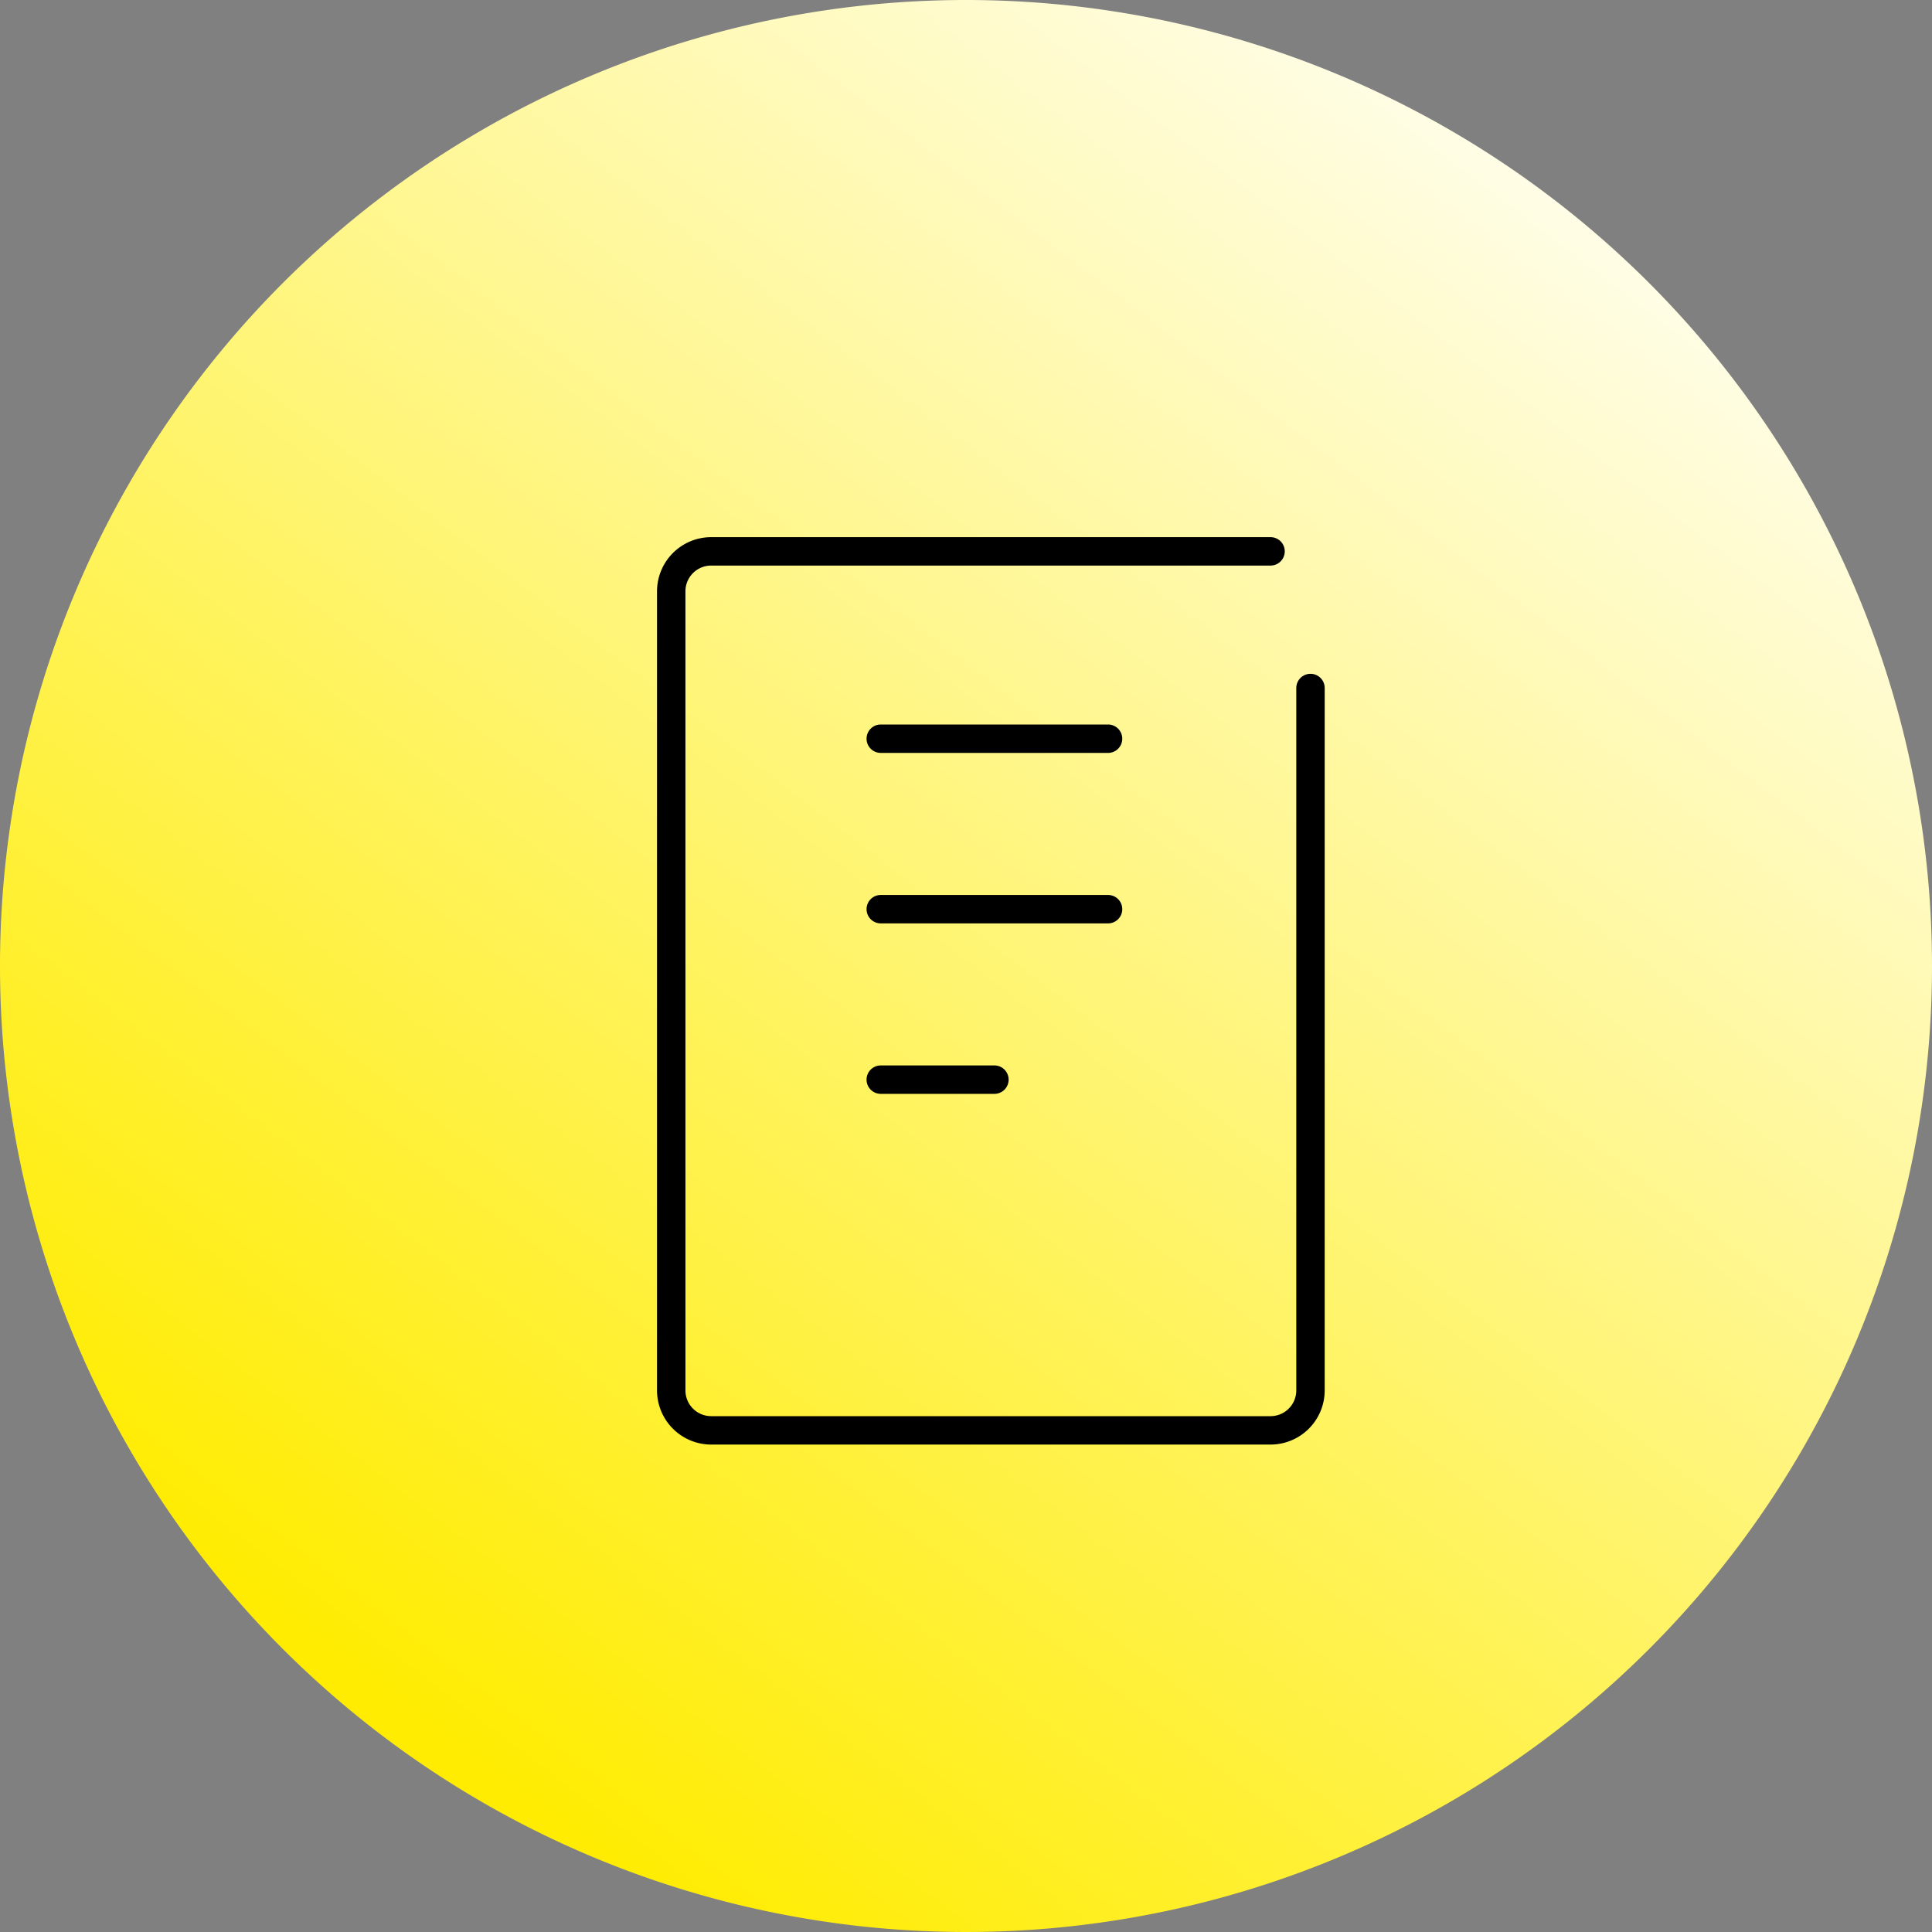 <svg xmlns="http://www.w3.org/2000/svg" xmlns:xlink="http://www.w3.org/1999/xlink" width="68" height="68" viewBox="0 0 68 68"><rect x="0" y="0" width="68" height="68" fill="#808080" stroke="none"/><defs><linearGradient id="a" x1="0.149" y1="0.844" x2="0.812" y2="-0.024" gradientUnits="objectBoundingBox"><stop offset="0" stop-color="#ffec00"/><stop offset="1" stop-color="#fff"/></linearGradient></defs><g transform="translate(18 18)"><path d="M34,0A34,34,0,1,1,0,34,34,34,0,0,1,34,0Z" transform="translate(-18 -18)" fill="url(#a)"/><path d="M0,0H34V34H0Z" fill="none"/><g transform="translate(5.625 1.406)"><path d="M29.094,33.438H9.406A1.908,1.908,0,0,1,7.5,31.532V3.406A1.908,1.908,0,0,1,9.406,1.5H29.094a.5.5,0,0,1,0,1H9.406a.907.907,0,0,0-.906.906V31.532a.907.907,0,0,0,.906.906H29.094A.907.907,0,0,0,30,31.532V6.81a.5.5,0,0,1,1,0V31.532A1.908,1.908,0,0,1,29.094,33.438Z" transform="translate(-8 -2)"/><path d="M8,.5H0A.5.5,0,0,1-.5,0,.5.5,0,0,1,0-.5H8a.5.5,0,0,1,.5.5A.5.5,0,0,1,8,.5Z" transform="translate(7.375 6.594)"/><path d="M8,.5H0A.5.5,0,0,1-.5,0,.5.5,0,0,1,0-.5H8a.5.5,0,0,1,.5.5A.5.5,0,0,1,8,.5Z" transform="translate(7.375 12.594)"/><path d="M4,.5H0A.5.5,0,0,1-.5,0,.5.5,0,0,1,0-.5H4a.5.5,0,0,1,.5.5A.5.5,0,0,1,4,.5Z" transform="translate(7.375 18.594)"/></g></g></svg>